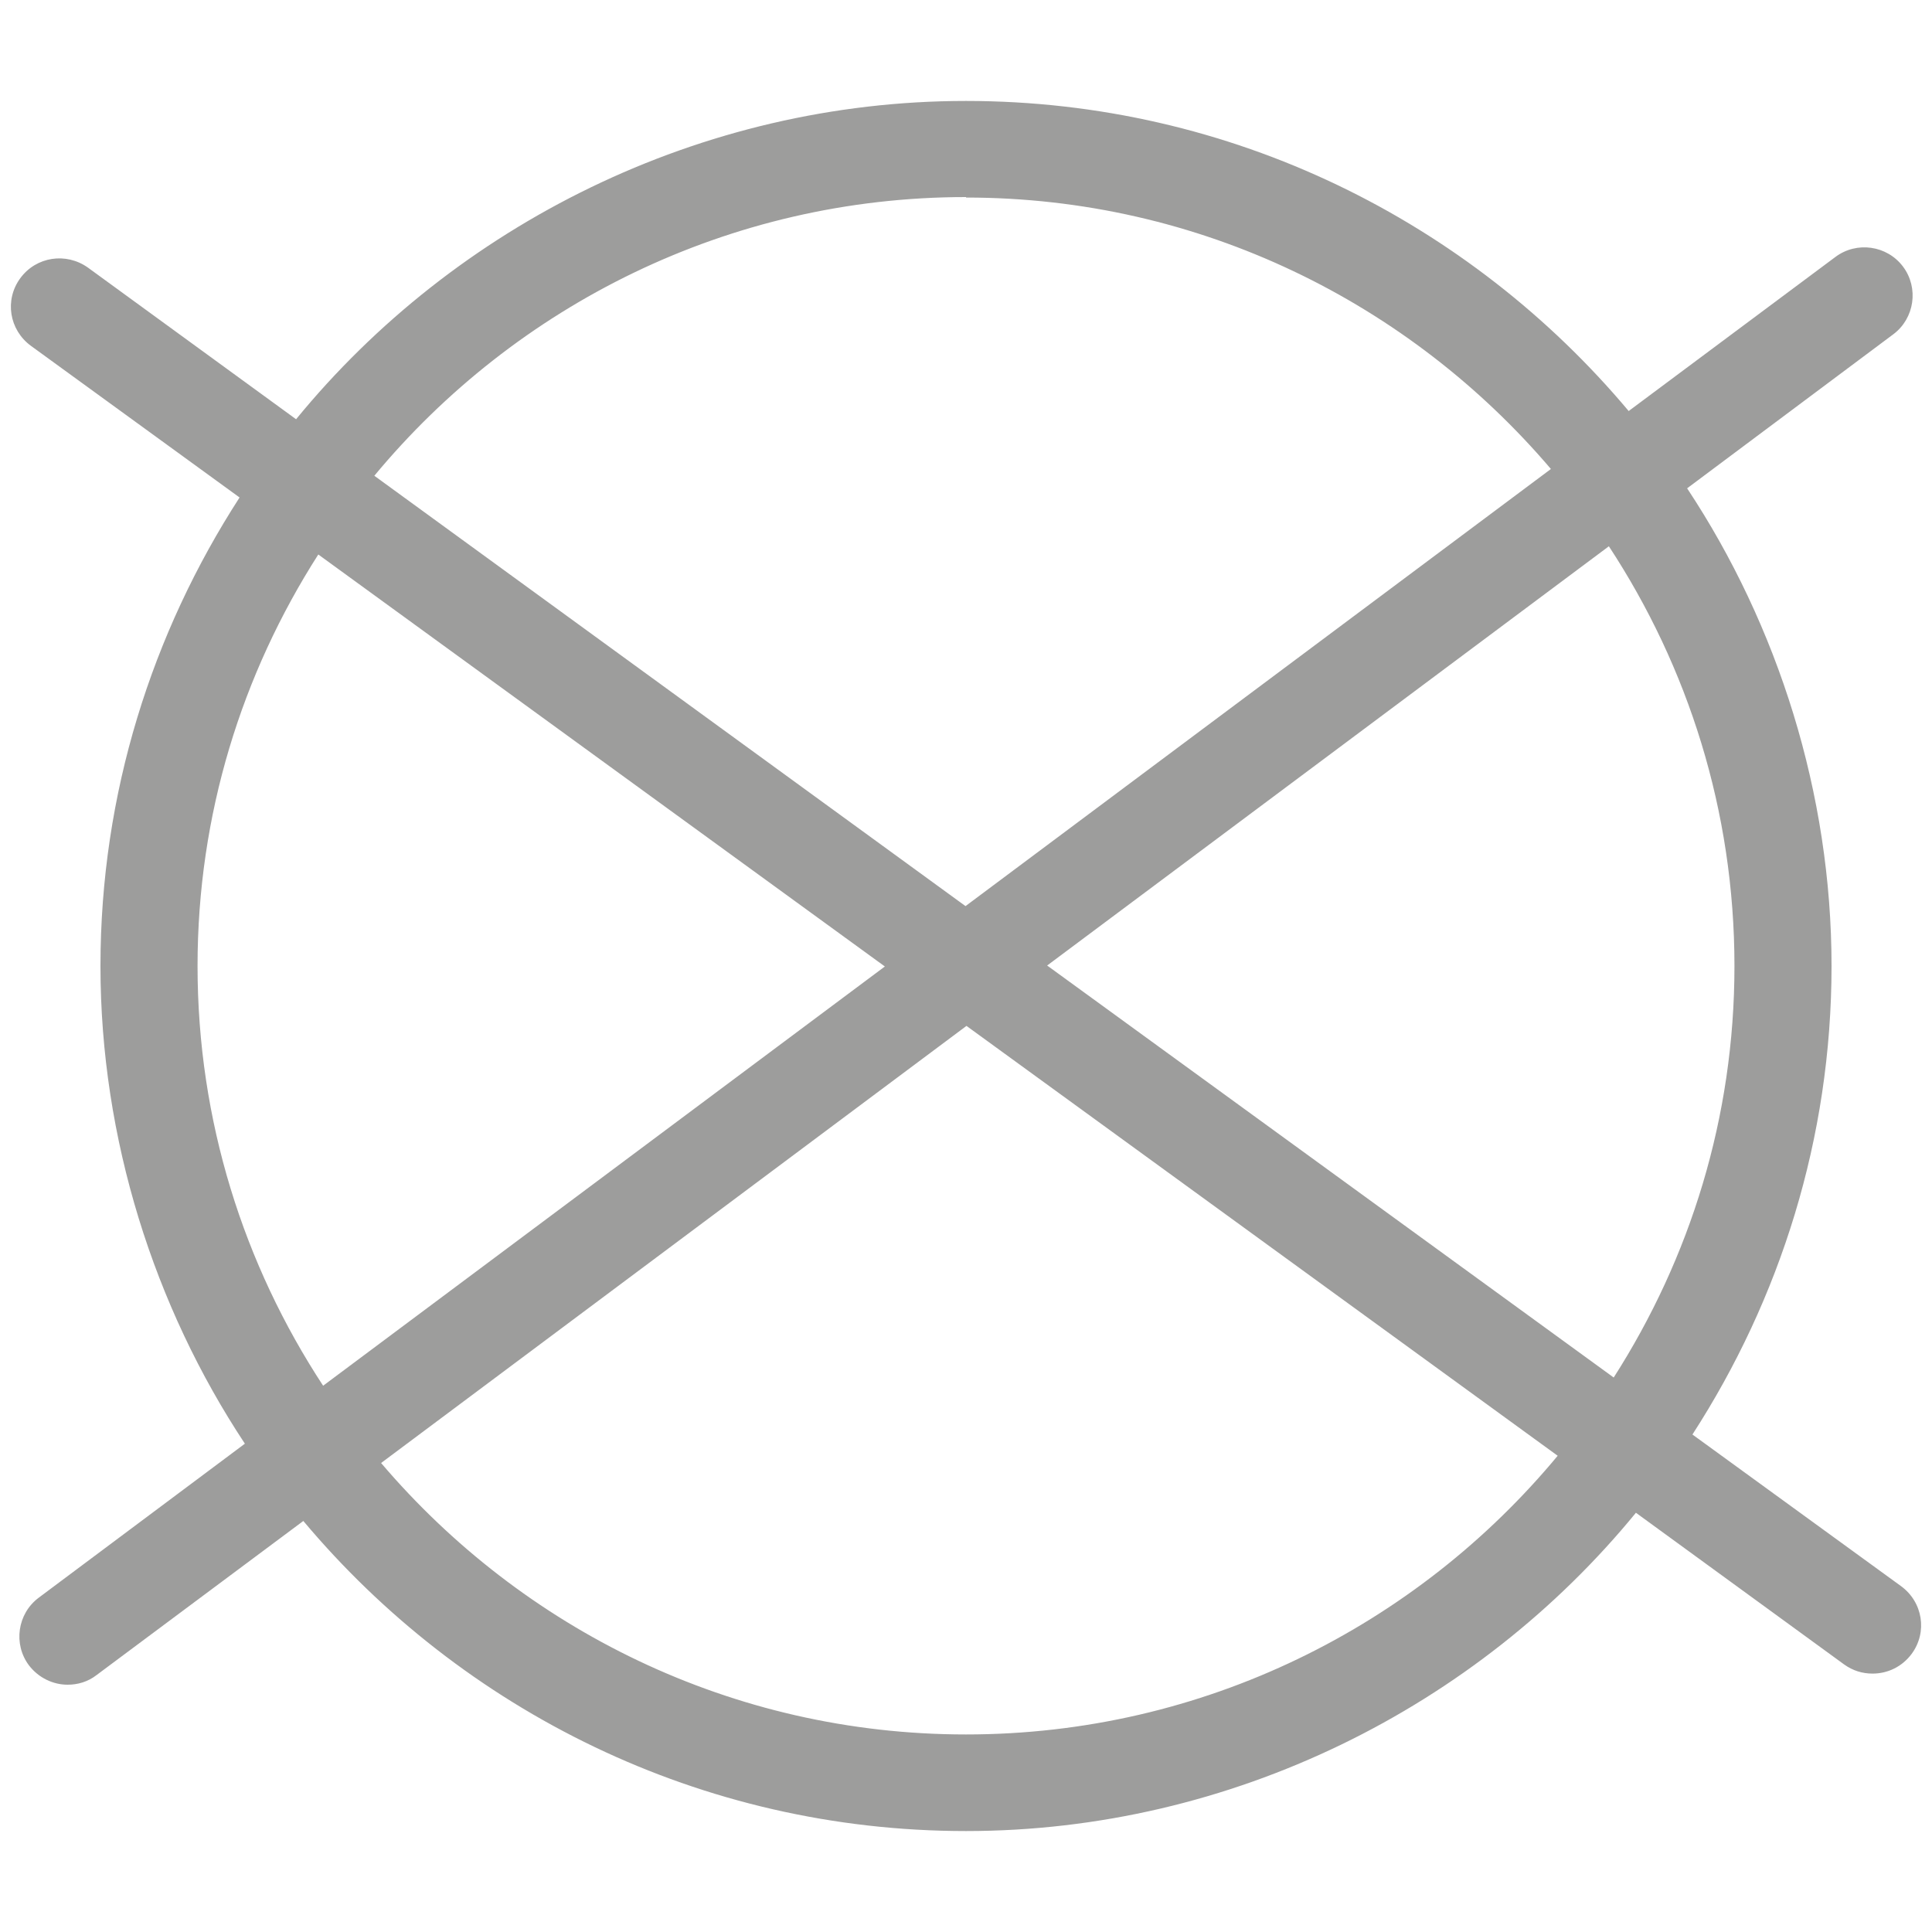 <?xml version="1.0" encoding="UTF-8"?>
<svg id="Camada_1" data-name="Camada 1" xmlns="http://www.w3.org/2000/svg" viewBox="0 0 40 40">
  <defs>
    <style>
      .cls-1 {
        fill: #9d9d9c;
        stroke-width: 0px;
      }
    </style>
  </defs>
  <path class="cls-1" d="M35.04,29.7c1.81-2.8,2.88-6.13,2.88-9.7s-1.11-7.05-2.99-9.89l4.27-3.19c.44-.33.53-.96.2-1.4-.33-.44-.96-.53-1.4-.2l-4.28,3.19c-3.29-3.92-8.22-6.42-13.72-6.42s-10.58,2.57-13.87,6.59L1.82,5.54c-.45-.32-1.07-.23-1.4.22-.33.45-.23,1.07.22,1.4l4.32,3.14c-1.81,2.8-2.88,6.13-2.88,9.7s1.11,7.05,2.99,9.89l-4.27,3.19c-.44.33-.53.96-.2,1.4.2.26.5.4.8.4.21,0,.42-.06.6-.2l4.28-3.19c3.29,3.92,8.22,6.42,13.72,6.42s10.58-2.57,13.87-6.59l4.31,3.14c.18.13.38.19.59.19.31,0,.61-.14.81-.41.33-.45.23-1.07-.22-1.4l-4.32-3.14ZM35.91,20c0,3.14-.92,6.05-2.5,8.52l-11.73-8.53,11.63-8.68c1.64,2.5,2.6,5.48,2.6,8.69ZM20,4.09c4.85,0,9.19,2.19,12.11,5.62l-12.12,9.05L7.75,9.85c2.92-3.52,7.33-5.77,12.25-5.77ZM4.09,20c0-3.14.92-6.05,2.5-8.52l11.73,8.53-11.63,8.68c-1.64-2.5-2.6-5.48-2.6-8.69ZM20,35.91c-4.85,0-9.19-2.19-12.11-5.62l12.12-9.05,12.24,8.9c-2.92,3.52-7.33,5.77-12.25,5.77Z"/>
</svg>